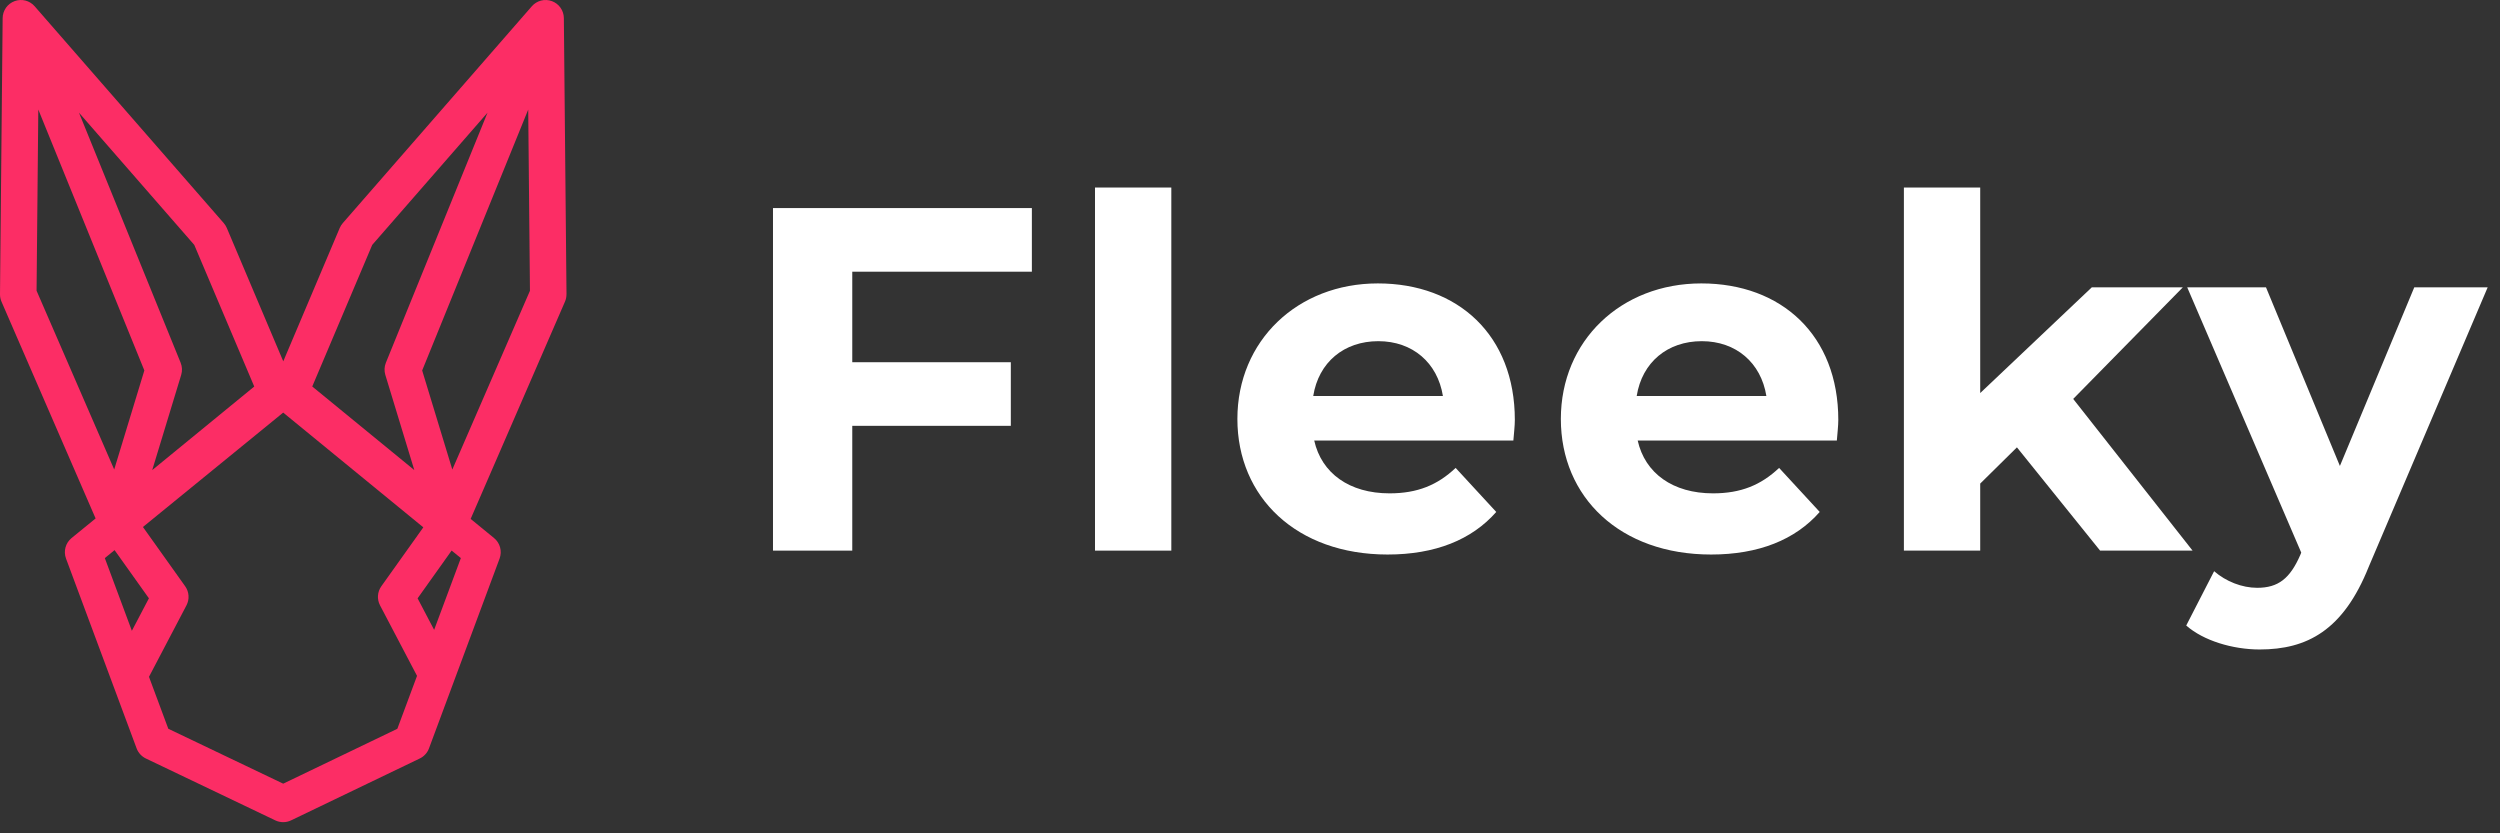 <svg width="153" height="51" viewBox="0 0 153 51" fill="none" xmlns="http://www.w3.org/2000/svg">
<rect x="0" y="0" width="153" height="51" fill="#333333" stroke="none"/>
<path d="M34.67 18.01L34.508 1.108C34.504 0.643 34.213 0.23 33.778 0.07C33.342 -0.091 32.853 0.033 32.548 0.384L20.979 13.653C20.902 13.742 20.838 13.843 20.792 13.951L17.336 22.114L13.88 13.951C13.834 13.843 13.77 13.742 13.693 13.653L2.121 0.384C1.817 0.033 1.328 -0.092 0.892 0.07C0.457 0.23 0.166 0.643 0.162 1.108L2.52371e-05 18.01C-0.001 18.166 0.03 18.322 0.093 18.465L5.851 31.729L4.381 32.927C4.011 33.23 3.874 33.734 4.04 34.183L8.361 45.801C8.463 46.073 8.666 46.294 8.927 46.42L16.849 50.207C17.001 50.28 17.166 50.316 17.331 50.316C17.496 50.316 17.662 50.28 17.815 50.206L25.691 46.419C25.952 46.294 26.154 46.072 26.254 45.801L30.575 34.183C30.742 33.735 30.605 33.23 30.235 32.928L28.804 31.757L34.575 18.465C34.638 18.322 34.669 18.166 34.668 18.01H34.67ZM22.781 14.987L29.836 6.896L23.617 22.196C23.52 22.434 23.508 22.697 23.582 22.943L25.355 28.768L19.11 23.654L22.781 14.986V14.987ZM15.561 23.655L9.316 28.769L11.089 22.944C11.164 22.699 11.151 22.435 11.054 22.197L4.834 6.897L11.889 14.988L15.56 23.656L15.561 23.655ZM2.344 6.705L8.834 22.672L6.989 28.734L2.238 17.793L2.344 6.704V6.705ZM7.012 33.667L9.113 36.617L8.07 38.605L6.415 34.155L7.012 33.667ZM17.331 47.96L10.3 44.6L9.118 41.421L11.412 37.048C11.608 36.674 11.577 36.223 11.333 35.88L8.748 32.252L17.331 25.251L25.907 32.273L23.337 35.88C23.093 36.223 23.062 36.674 23.258 37.048L25.522 41.363L24.317 44.602L17.331 47.961V47.96ZM26.569 38.547L25.557 36.618L27.64 33.694L28.204 34.155L26.569 38.548V38.547ZM27.682 28.736L25.837 22.674L32.327 6.707L32.433 17.796L27.682 28.737V28.736Z" fill="#FC2D65"/>
<path d="M52.159 16.628V22.168H61.862V26.061H52.159V33.698H47.307V12.734H63.15V16.628H52.159Z" fill="white"/>
<path d="M67.014 11.477H71.685V33.698H67.014V11.477Z" fill="white"/>
<path d="M92.618 26.959H80.43C80.879 28.966 82.585 30.193 85.041 30.193C86.749 30.193 87.976 29.684 89.085 28.636L91.57 31.331C90.073 33.038 87.827 33.937 84.921 33.937C79.351 33.937 75.728 30.432 75.728 25.641C75.728 20.849 79.412 17.345 84.323 17.345C89.234 17.345 92.708 20.52 92.708 25.7C92.708 26.06 92.649 26.569 92.618 26.958V26.959ZM80.37 24.234H88.306C87.976 22.197 86.449 20.88 84.353 20.88C82.257 20.88 80.7 22.168 80.37 24.234Z" fill="white"/>
<path d="M112.415 26.959H100.226C100.675 28.966 102.382 30.193 104.838 30.193C106.545 30.193 107.773 29.684 108.881 28.636L111.367 31.331C109.869 33.038 107.623 33.937 104.718 33.937C99.147 33.937 95.524 30.432 95.524 25.641C95.524 20.849 99.208 17.345 104.119 17.345C109.03 17.345 112.504 20.52 112.504 25.7C112.504 26.06 112.445 26.569 112.415 26.958V26.959ZM100.166 24.234H108.102C107.773 22.197 106.246 20.88 104.149 20.88C102.053 20.88 100.496 22.168 100.166 24.234Z" fill="white"/>
<path d="M123.436 27.378L121.189 29.595V33.698H116.518V11.477H121.189V24.055L128.017 17.586H133.588L126.88 24.414L134.186 33.698H128.526L123.436 27.378Z" fill="white"/>
<path d="M152.245 17.586L144.967 34.686C143.41 38.58 141.194 39.748 138.289 39.748C136.643 39.748 134.846 39.209 133.797 38.281L135.505 34.957C136.223 35.586 137.212 35.974 138.14 35.974C139.428 35.974 140.147 35.406 140.776 33.968L140.835 33.818L133.858 17.586H138.679L143.202 28.517L147.753 17.586H152.245Z" fill="white"/>
</svg>

